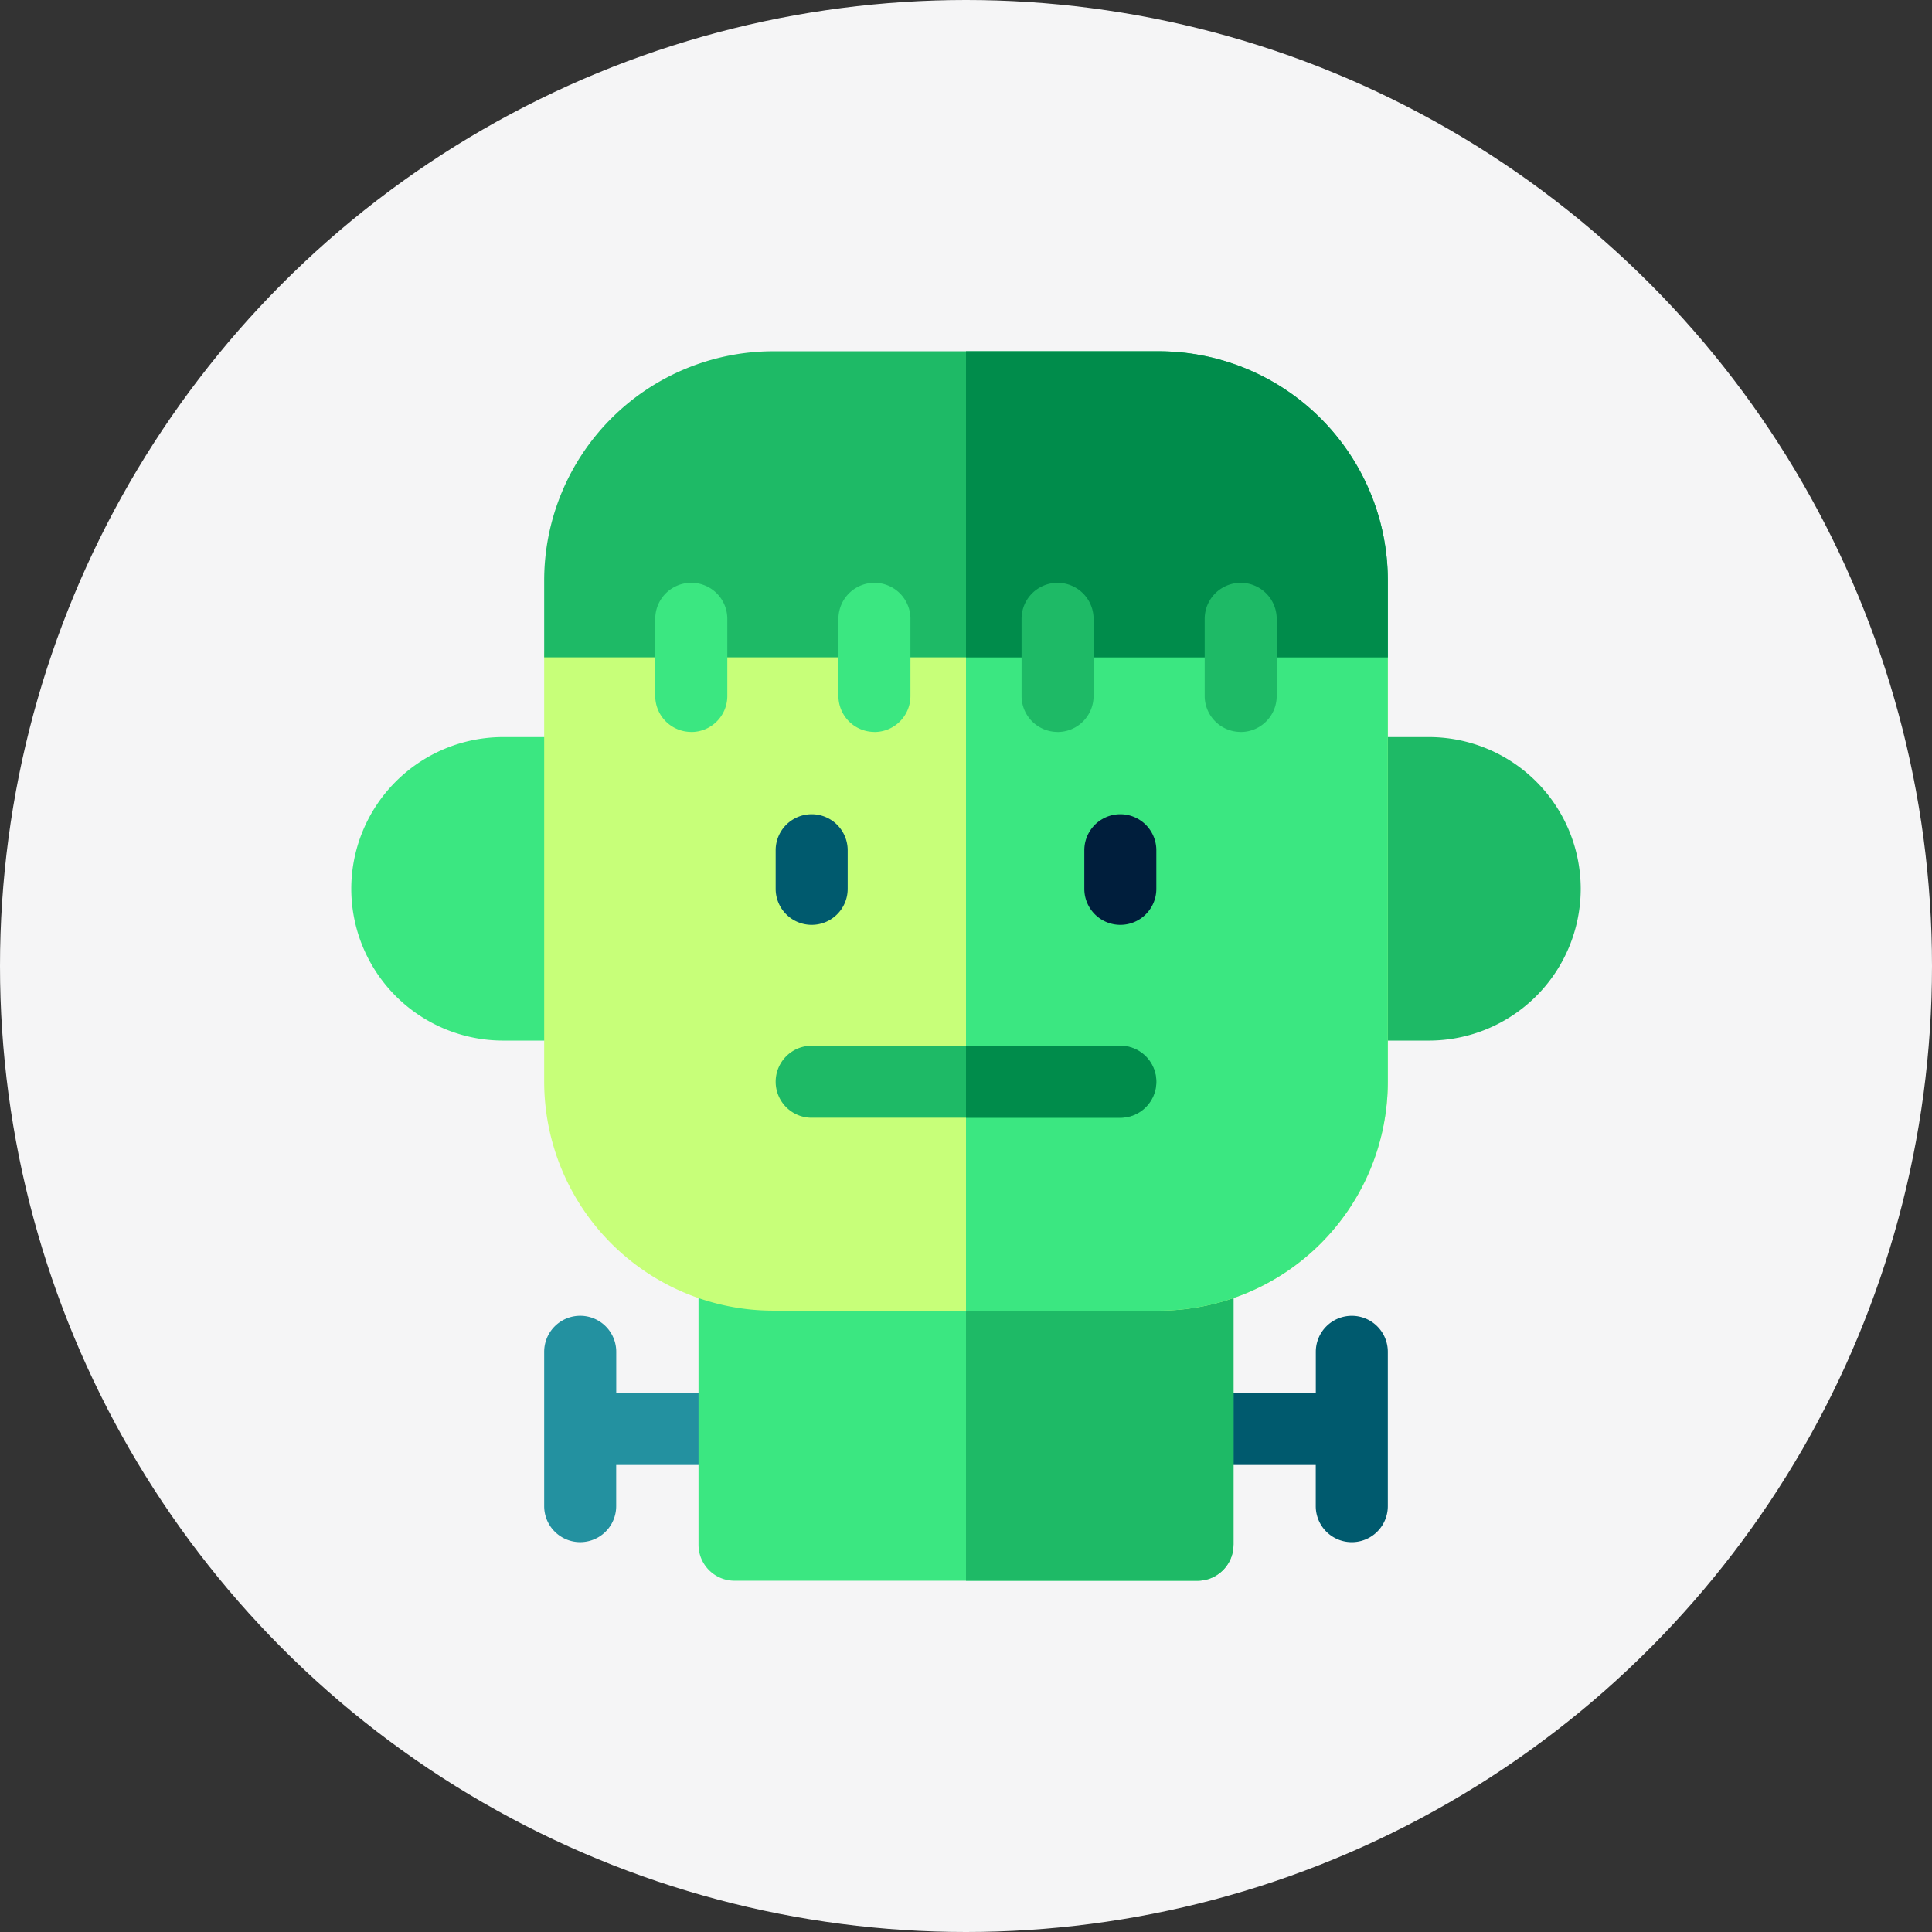 <svg width="33" height="33" viewBox="0 0 33 33" xmlns="http://www.w3.org/2000/svg">
    <rect x="0" y="0" width="33" height="33" fill="#333333" stroke="none"/>
    <g fill="none" fill-rule="evenodd">
        <circle cx="16.5" cy="16.5" r="16.5" fill="#F5F5F6"/>
        <g fill-rule="nonzero">
            <path d="M9.91 17.774H8.592A2.595 2.595 0 0 1 6 15.182a2.595 2.595 0 0 1 2.592-2.592H9.91c.34 0 .615.275.615.615v3.954c0 .34-.275.615-.615.615z" fill="#3BE781"/>
            <path d="M24.408 17.774H23.09a.615.615 0 0 1-.615-.615v-3.954c0-.34.275-.615.615-.615h1.318A2.595 2.595 0 0 1 27 15.182a2.595 2.595 0 0 1-2.592 2.592z" fill="#1EBA66"/>
            <path d="M12.546 23.793h-2.02v-.703a.615.615 0 0 0-1.231 0v2.636a.615.615 0 0 0 1.23 0v-.703h2.021a.615.615 0 0 0 0-1.23z" fill="#2391A0"/>
            <path d="M23.09 22.475a.615.615 0 0 0-.615.615v.703h-2.021a.615.615 0 0 0 0 1.23h2.02v.703a.615.615 0 0 0 1.231 0V23.09a.615.615 0 0 0-.615-.615z" fill="#005A6E"/>
            <path d="M20.454 27h-7.908a.615.615 0 0 1-.615-.615v-4.613c0-.34.275-.615.615-.615h7.908c.34 0 .615.275.615.615v4.613c0 .34-.275.615-.615.615z" fill="#3BE781"/>
            <path d="M21.07 26.385v-4.613a.615.615 0 0 0-.616-.615H16.5V27h3.954c.34 0 .615-.275.615-.615z" fill="#1EBA66"/>
            <path d="M23.705 11.228v7.249a3.915 3.915 0 0 1-3.91 3.91h-6.59a3.915 3.915 0 0 1-3.91-3.91v-7.249c0-.34.275-.615.615-.615h13.18c.34 0 .615.275.615.615z" fill="#C7FF79"/>
            <path d="M23.705 18.477v-7.249a.615.615 0 0 0-.615-.615H16.5v11.774h3.295a3.915 3.915 0 0 0 3.91-3.91z" fill="#3BE781"/>
            <path d="M23.705 9.91v1.318H9.295V9.91A3.915 3.915 0 0 1 13.205 6h6.59a3.915 3.915 0 0 1 3.91 3.91z" fill="#1EBA66"/>
            <path d="M23.705 9.91A3.915 3.915 0 0 0 19.795 6H16.5v5.228h7.205V9.91z" fill="#008C4B"/>
            <path d="M14.936 12.502a.615.615 0 0 1-.615-.615V10.57a.615.615 0 0 1 1.23 0v1.318c0 .34-.275.615-.615.615zM11.808 12.502a.615.615 0 0 1-.616-.615V10.57a.615.615 0 0 1 1.231 0v1.318c0 .34-.275.615-.615.615z" fill="#3BE781"/>
            <path d="M13.864 15.797a.615.615 0 0 1-.615-.615v-.659a.615.615 0 0 1 1.23 0v.659c0 .34-.275.615-.615.615z" fill="#005A6E"/>
            <path d="M18.064 12.502a.615.615 0 0 1-.615-.615V10.57a.615.615 0 0 1 1.23 0v1.318c0 .34-.275.615-.615.615z" fill="#1EBA66"/>
            <path d="M19.136 15.797a.615.615 0 0 1-.615-.615v-.659a.615.615 0 0 1 1.23 0v.659c0 .34-.275.615-.615.615z" fill="#001E3C"/>
            <path d="M21.192 12.502a.615.615 0 0 1-.615-.615V10.57a.615.615 0 0 1 1.23 0v1.318c0 .34-.275.615-.615.615zM19.136 19.092h-5.272a.615.615 0 0 1 0-1.23h5.272a.615.615 0 0 1 0 1.23z" fill="#1EBA66"/>
            <path d="M19.751 18.477a.615.615 0 0 0-.615-.615H16.5v1.23h2.636c.34 0 .615-.275.615-.615z" fill="#008C4B"/>
        </g>
    </g>
</svg>
